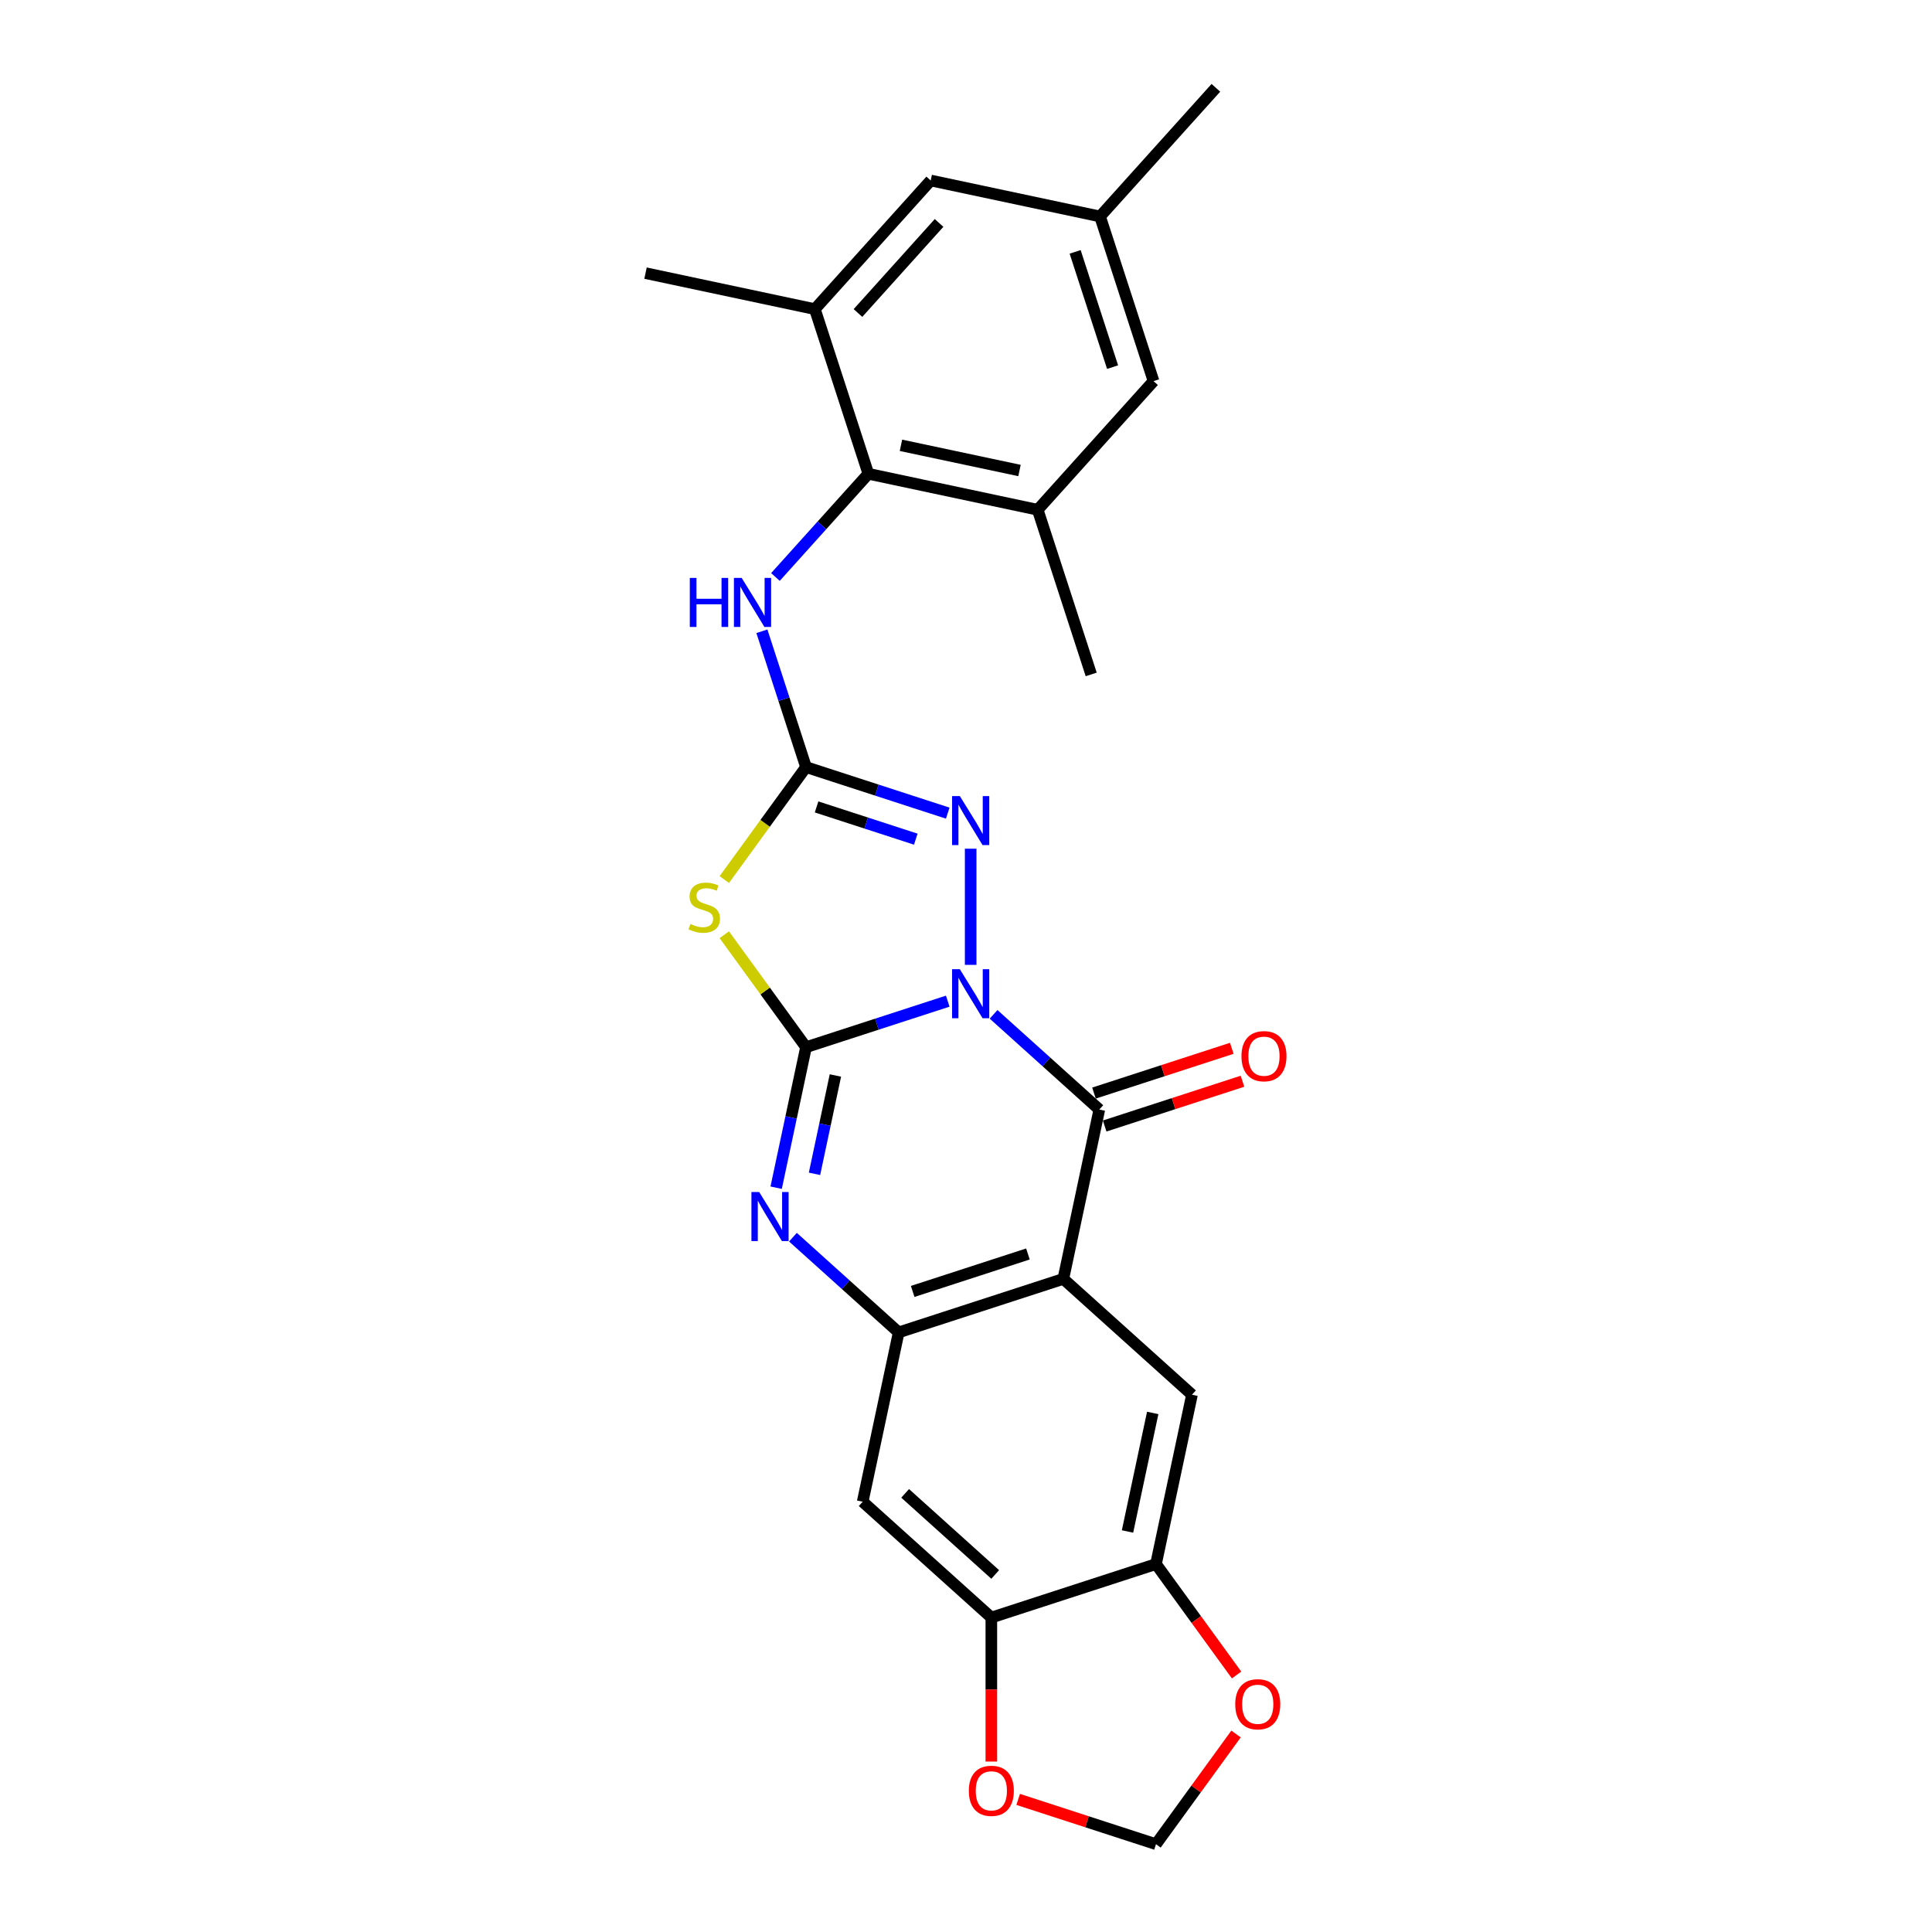 <?xml version='1.0' encoding='iso-8859-1'?>
<svg version='1.1' baseProfile='full'
              xmlns='http://www.w3.org/2000/svg'
                      xmlns:rdkit='http://www.rdkit.org/xml'
                      xmlns:xlink='http://www.w3.org/1999/xlink'
                  xml:space='preserve'
width='1000px' height='1000px' viewBox='0 0 1000 1000'>
<!-- END OF HEADER -->
<rect style='opacity:1.0;fill:#FFFFFF;stroke:none' width='1000' height='1000' x='0' y='0'> </rect>
<path class='bond-0' d='M 490.551,518.195 L 453.872,530.113' style='fill:none;fill-rule:evenodd;stroke:#0000FF;stroke-width:6px;stroke-linecap:butt;stroke-linejoin:miter;stroke-opacity:1' />
<path class='bond-0' d='M 453.872,530.113 L 417.193,542.03' style='fill:none;fill-rule:evenodd;stroke:#000000;stroke-width:6px;stroke-linecap:butt;stroke-linejoin:miter;stroke-opacity:1' />
<path class='bond-1' d='M 514.279,525.022 L 541.643,549.661' style='fill:none;fill-rule:evenodd;stroke:#0000FF;stroke-width:6px;stroke-linecap:butt;stroke-linejoin:miter;stroke-opacity:1' />
<path class='bond-1' d='M 541.643,549.661 L 569.007,574.299' style='fill:none;fill-rule:evenodd;stroke:#000000;stroke-width:6px;stroke-linecap:butt;stroke-linejoin:miter;stroke-opacity:1' />
<path class='bond-6' d='M 502.415,499.411 L 502.415,439.288' style='fill:none;fill-rule:evenodd;stroke:#0000FF;stroke-width:6px;stroke-linecap:butt;stroke-linejoin:miter;stroke-opacity:1' />
<path class='bond-2' d='M 417.193,542.03 L 396.047,512.924' style='fill:none;fill-rule:evenodd;stroke:#000000;stroke-width:6px;stroke-linecap:butt;stroke-linejoin:miter;stroke-opacity:1' />
<path class='bond-2' d='M 396.047,512.924 L 374.9,483.818' style='fill:none;fill-rule:evenodd;stroke:#CCCC00;stroke-width:6px;stroke-linecap:butt;stroke-linejoin:miter;stroke-opacity:1' />
<path class='bond-5' d='M 417.193,542.03 L 409.465,578.391' style='fill:none;fill-rule:evenodd;stroke:#000000;stroke-width:6px;stroke-linecap:butt;stroke-linejoin:miter;stroke-opacity:1' />
<path class='bond-5' d='M 409.465,578.391 L 401.736,614.751' style='fill:none;fill-rule:evenodd;stroke:#0000FF;stroke-width:6px;stroke-linecap:butt;stroke-linejoin:miter;stroke-opacity:1' />
<path class='bond-5' d='M 432.405,556.665 L 426.995,582.117' style='fill:none;fill-rule:evenodd;stroke:#000000;stroke-width:6px;stroke-linecap:butt;stroke-linejoin:miter;stroke-opacity:1' />
<path class='bond-5' d='M 426.995,582.117 L 421.585,607.569' style='fill:none;fill-rule:evenodd;stroke:#0000FF;stroke-width:6px;stroke-linecap:butt;stroke-linejoin:miter;stroke-opacity:1' />
<path class='bond-3' d='M 569.007,574.299 L 550.376,661.949' style='fill:none;fill-rule:evenodd;stroke:#000000;stroke-width:6px;stroke-linecap:butt;stroke-linejoin:miter;stroke-opacity:1' />
<path class='bond-16' d='M 571.776,582.821 L 607.442,571.233' style='fill:none;fill-rule:evenodd;stroke:#000000;stroke-width:6px;stroke-linecap:butt;stroke-linejoin:miter;stroke-opacity:1' />
<path class='bond-16' d='M 607.442,571.233 L 643.108,559.644' style='fill:none;fill-rule:evenodd;stroke:#FF0000;stroke-width:6px;stroke-linecap:butt;stroke-linejoin:miter;stroke-opacity:1' />
<path class='bond-16' d='M 566.238,565.777 L 601.904,554.188' style='fill:none;fill-rule:evenodd;stroke:#000000;stroke-width:6px;stroke-linecap:butt;stroke-linejoin:miter;stroke-opacity:1' />
<path class='bond-16' d='M 601.904,554.188 L 637.57,542.6' style='fill:none;fill-rule:evenodd;stroke:#FF0000;stroke-width:6px;stroke-linecap:butt;stroke-linejoin:miter;stroke-opacity:1' />
<path class='bond-26' d='M 374.9,455.254 L 396.047,426.148' style='fill:none;fill-rule:evenodd;stroke:#CCCC00;stroke-width:6px;stroke-linecap:butt;stroke-linejoin:miter;stroke-opacity:1' />
<path class='bond-26' d='M 396.047,426.148 L 417.193,397.042' style='fill:none;fill-rule:evenodd;stroke:#000000;stroke-width:6px;stroke-linecap:butt;stroke-linejoin:miter;stroke-opacity:1' />
<path class='bond-7' d='M 550.376,661.949 L 465.154,689.639' style='fill:none;fill-rule:evenodd;stroke:#000000;stroke-width:6px;stroke-linecap:butt;stroke-linejoin:miter;stroke-opacity:1' />
<path class='bond-7' d='M 532.055,649.058 L 472.399,668.441' style='fill:none;fill-rule:evenodd;stroke:#000000;stroke-width:6px;stroke-linecap:butt;stroke-linejoin:miter;stroke-opacity:1' />
<path class='bond-9' d='M 550.376,661.949 L 616.968,721.908' style='fill:none;fill-rule:evenodd;stroke:#000000;stroke-width:6px;stroke-linecap:butt;stroke-linejoin:miter;stroke-opacity:1' />
<path class='bond-4' d='M 417.193,397.042 L 453.872,408.96' style='fill:none;fill-rule:evenodd;stroke:#000000;stroke-width:6px;stroke-linecap:butt;stroke-linejoin:miter;stroke-opacity:1' />
<path class='bond-4' d='M 453.872,408.96 L 490.551,420.878' style='fill:none;fill-rule:evenodd;stroke:#0000FF;stroke-width:6px;stroke-linecap:butt;stroke-linejoin:miter;stroke-opacity:1' />
<path class='bond-4' d='M 422.659,417.662 L 448.334,426.004' style='fill:none;fill-rule:evenodd;stroke:#000000;stroke-width:6px;stroke-linecap:butt;stroke-linejoin:miter;stroke-opacity:1' />
<path class='bond-4' d='M 448.334,426.004 L 474.009,434.347' style='fill:none;fill-rule:evenodd;stroke:#0000FF;stroke-width:6px;stroke-linecap:butt;stroke-linejoin:miter;stroke-opacity:1' />
<path class='bond-10' d='M 417.193,397.042 L 405.773,361.896' style='fill:none;fill-rule:evenodd;stroke:#000000;stroke-width:6px;stroke-linecap:butt;stroke-linejoin:miter;stroke-opacity:1' />
<path class='bond-10' d='M 405.773,361.896 L 394.354,326.749' style='fill:none;fill-rule:evenodd;stroke:#0000FF;stroke-width:6px;stroke-linecap:butt;stroke-linejoin:miter;stroke-opacity:1' />
<path class='bond-27' d='M 410.427,640.362 L 437.791,665.001' style='fill:none;fill-rule:evenodd;stroke:#0000FF;stroke-width:6px;stroke-linecap:butt;stroke-linejoin:miter;stroke-opacity:1' />
<path class='bond-27' d='M 437.791,665.001 L 465.154,689.639' style='fill:none;fill-rule:evenodd;stroke:#000000;stroke-width:6px;stroke-linecap:butt;stroke-linejoin:miter;stroke-opacity:1' />
<path class='bond-11' d='M 465.154,689.639 L 446.524,777.288' style='fill:none;fill-rule:evenodd;stroke:#000000;stroke-width:6px;stroke-linecap:butt;stroke-linejoin:miter;stroke-opacity:1' />
<path class='bond-8' d='M 449.462,245.229 L 425.415,271.936' style='fill:none;fill-rule:evenodd;stroke:#000000;stroke-width:6px;stroke-linecap:butt;stroke-linejoin:miter;stroke-opacity:1' />
<path class='bond-8' d='M 425.415,271.936 L 401.367,298.644' style='fill:none;fill-rule:evenodd;stroke:#0000FF;stroke-width:6px;stroke-linecap:butt;stroke-linejoin:miter;stroke-opacity:1' />
<path class='bond-14' d='M 449.462,245.229 L 537.112,263.859' style='fill:none;fill-rule:evenodd;stroke:#000000;stroke-width:6px;stroke-linecap:butt;stroke-linejoin:miter;stroke-opacity:1' />
<path class='bond-14' d='M 466.336,230.493 L 527.69,243.535' style='fill:none;fill-rule:evenodd;stroke:#000000;stroke-width:6px;stroke-linecap:butt;stroke-linejoin:miter;stroke-opacity:1' />
<path class='bond-15' d='M 449.462,245.229 L 421.772,160.007' style='fill:none;fill-rule:evenodd;stroke:#000000;stroke-width:6px;stroke-linecap:butt;stroke-linejoin:miter;stroke-opacity:1' />
<path class='bond-12' d='M 616.968,721.908 L 598.337,809.557' style='fill:none;fill-rule:evenodd;stroke:#000000;stroke-width:6px;stroke-linecap:butt;stroke-linejoin:miter;stroke-opacity:1' />
<path class='bond-12' d='M 596.643,731.329 L 583.602,792.684' style='fill:none;fill-rule:evenodd;stroke:#000000;stroke-width:6px;stroke-linecap:butt;stroke-linejoin:miter;stroke-opacity:1' />
<path class='bond-28' d='M 446.524,777.288 L 513.115,837.248' style='fill:none;fill-rule:evenodd;stroke:#000000;stroke-width:6px;stroke-linecap:butt;stroke-linejoin:miter;stroke-opacity:1' />
<path class='bond-28' d='M 468.504,772.964 L 515.118,814.935' style='fill:none;fill-rule:evenodd;stroke:#000000;stroke-width:6px;stroke-linecap:butt;stroke-linejoin:miter;stroke-opacity:1' />
<path class='bond-13' d='M 598.337,809.557 L 513.115,837.248' style='fill:none;fill-rule:evenodd;stroke:#000000;stroke-width:6px;stroke-linecap:butt;stroke-linejoin:miter;stroke-opacity:1' />
<path class='bond-17' d='M 598.337,809.557 L 619.197,838.268' style='fill:none;fill-rule:evenodd;stroke:#000000;stroke-width:6px;stroke-linecap:butt;stroke-linejoin:miter;stroke-opacity:1' />
<path class='bond-17' d='M 619.197,838.268 L 640.057,866.979' style='fill:none;fill-rule:evenodd;stroke:#FF0000;stroke-width:6px;stroke-linecap:butt;stroke-linejoin:miter;stroke-opacity:1' />
<path class='bond-18' d='M 513.115,837.248 L 513.115,874.515' style='fill:none;fill-rule:evenodd;stroke:#000000;stroke-width:6px;stroke-linecap:butt;stroke-linejoin:miter;stroke-opacity:1' />
<path class='bond-18' d='M 513.115,874.515 L 513.115,911.783' style='fill:none;fill-rule:evenodd;stroke:#FF0000;stroke-width:6px;stroke-linecap:butt;stroke-linejoin:miter;stroke-opacity:1' />
<path class='bond-20' d='M 537.112,263.859 L 597.071,197.268' style='fill:none;fill-rule:evenodd;stroke:#000000;stroke-width:6px;stroke-linecap:butt;stroke-linejoin:miter;stroke-opacity:1' />
<path class='bond-23' d='M 537.112,263.859 L 564.802,349.081' style='fill:none;fill-rule:evenodd;stroke:#000000;stroke-width:6px;stroke-linecap:butt;stroke-linejoin:miter;stroke-opacity:1' />
<path class='bond-19' d='M 421.772,160.007 L 481.731,93.415' style='fill:none;fill-rule:evenodd;stroke:#000000;stroke-width:6px;stroke-linecap:butt;stroke-linejoin:miter;stroke-opacity:1' />
<path class='bond-19' d='M 444.084,162.01 L 486.056,115.396' style='fill:none;fill-rule:evenodd;stroke:#000000;stroke-width:6px;stroke-linecap:butt;stroke-linejoin:miter;stroke-opacity:1' />
<path class='bond-24' d='M 421.772,160.007 L 334.122,141.376' style='fill:none;fill-rule:evenodd;stroke:#000000;stroke-width:6px;stroke-linecap:butt;stroke-linejoin:miter;stroke-opacity:1' />
<path class='bond-21' d='M 639.77,897.518 L 619.054,926.032' style='fill:none;fill-rule:evenodd;stroke:#FF0000;stroke-width:6px;stroke-linecap:butt;stroke-linejoin:miter;stroke-opacity:1' />
<path class='bond-21' d='M 619.054,926.032 L 598.337,954.545' style='fill:none;fill-rule:evenodd;stroke:#000000;stroke-width:6px;stroke-linecap:butt;stroke-linejoin:miter;stroke-opacity:1' />
<path class='bond-29' d='M 527.004,931.368 L 562.671,942.957' style='fill:none;fill-rule:evenodd;stroke:#FF0000;stroke-width:6px;stroke-linecap:butt;stroke-linejoin:miter;stroke-opacity:1' />
<path class='bond-29' d='M 562.671,942.957 L 598.337,954.545' style='fill:none;fill-rule:evenodd;stroke:#000000;stroke-width:6px;stroke-linecap:butt;stroke-linejoin:miter;stroke-opacity:1' />
<path class='bond-22' d='M 481.731,93.415 L 569.381,112.046' style='fill:none;fill-rule:evenodd;stroke:#000000;stroke-width:6px;stroke-linecap:butt;stroke-linejoin:miter;stroke-opacity:1' />
<path class='bond-30' d='M 597.071,197.268 L 569.381,112.046' style='fill:none;fill-rule:evenodd;stroke:#000000;stroke-width:6px;stroke-linecap:butt;stroke-linejoin:miter;stroke-opacity:1' />
<path class='bond-30' d='M 575.873,190.023 L 556.49,130.367' style='fill:none;fill-rule:evenodd;stroke:#000000;stroke-width:6px;stroke-linecap:butt;stroke-linejoin:miter;stroke-opacity:1' />
<path class='bond-25' d='M 569.381,112.046 L 629.34,45.455' style='fill:none;fill-rule:evenodd;stroke:#000000;stroke-width:6px;stroke-linecap:butt;stroke-linejoin:miter;stroke-opacity:1' />
<path  class='atom-0' d='M 496.806 501.652
L 505.121 515.093
Q 505.946 516.419, 507.272 518.82
Q 508.598 521.222, 508.67 521.365
L 508.67 501.652
L 512.039 501.652
L 512.039 527.028
L 508.562 527.028
L 499.637 512.333
Q 498.598 510.612, 497.487 508.641
Q 496.411 506.67, 496.089 506.06
L 496.089 527.028
L 492.791 527.028
L 492.791 501.652
L 496.806 501.652
' fill='#0000FF'/>
<path  class='atom-3' d='M 357.355 478.246
Q 357.641 478.354, 358.824 478.855
Q 360.007 479.357, 361.297 479.68
Q 362.624 479.967, 363.914 479.967
Q 366.315 479.967, 367.713 478.82
Q 369.111 477.637, 369.111 475.594
Q 369.111 474.196, 368.394 473.336
Q 367.713 472.475, 366.638 472.009
Q 365.563 471.543, 363.771 471.006
Q 361.512 470.325, 360.15 469.68
Q 358.824 469.034, 357.856 467.672
Q 356.925 466.31, 356.925 464.016
Q 356.925 460.826, 359.075 458.855
Q 361.262 456.884, 365.563 456.884
Q 368.502 456.884, 371.835 458.281
L 371.011 461.041
Q 367.964 459.787, 365.67 459.787
Q 363.197 459.787, 361.835 460.826
Q 360.473 461.83, 360.509 463.586
Q 360.509 464.948, 361.19 465.773
Q 361.907 466.597, 362.91 467.063
Q 363.95 467.529, 365.67 468.067
Q 367.964 468.784, 369.326 469.5
Q 370.688 470.217, 371.656 471.687
Q 372.66 473.121, 372.66 475.594
Q 372.66 479.106, 370.294 481.006
Q 367.964 482.87, 364.057 482.87
Q 361.799 482.87, 360.079 482.368
Q 358.394 481.902, 356.387 481.078
L 357.355 478.246
' fill='#CCCC00'/>
<path  class='atom-6' d='M 392.953 616.991
L 401.269 630.432
Q 402.093 631.759, 403.42 634.16
Q 404.746 636.562, 404.817 636.705
L 404.817 616.991
L 408.187 616.991
L 408.187 642.368
L 404.71 642.368
L 395.785 627.673
Q 394.746 625.952, 393.634 623.981
Q 392.559 622.009, 392.237 621.4
L 392.237 642.368
L 388.939 642.368
L 388.939 616.991
L 392.953 616.991
' fill='#0000FF'/>
<path  class='atom-7' d='M 496.806 412.044
L 505.121 425.485
Q 505.946 426.811, 507.272 429.213
Q 508.598 431.614, 508.67 431.758
L 508.67 412.044
L 512.039 412.044
L 512.039 437.421
L 508.562 437.421
L 499.637 422.725
Q 498.598 421.005, 497.487 419.033
Q 496.411 417.062, 496.089 416.453
L 496.089 437.421
L 492.791 437.421
L 492.791 412.044
L 496.806 412.044
' fill='#0000FF'/>
<path  class='atom-11' d='M 357.047 299.132
L 360.488 299.132
L 360.488 309.921
L 373.463 309.921
L 373.463 299.132
L 376.904 299.132
L 376.904 324.509
L 373.463 324.509
L 373.463 312.788
L 360.488 312.788
L 360.488 324.509
L 357.047 324.509
L 357.047 299.132
' fill='#0000FF'/>
<path  class='atom-11' d='M 383.894 299.132
L 392.209 312.573
Q 393.034 313.899, 394.36 316.301
Q 395.686 318.702, 395.758 318.845
L 395.758 299.132
L 399.127 299.132
L 399.127 324.509
L 395.65 324.509
L 386.725 309.813
Q 385.686 308.093, 384.575 306.121
Q 383.499 304.15, 383.177 303.541
L 383.177 324.509
L 379.879 324.509
L 379.879 299.132
L 383.894 299.132
' fill='#0000FF'/>
<path  class='atom-17' d='M 642.58 546.681
Q 642.58 540.587, 645.59 537.182
Q 648.601 533.777, 654.229 533.777
Q 659.856 533.777, 662.867 537.182
Q 665.878 540.587, 665.878 546.681
Q 665.878 552.846, 662.831 556.358
Q 659.784 559.835, 654.229 559.835
Q 648.637 559.835, 645.59 556.358
Q 642.58 552.881, 642.58 546.681
M 654.229 556.968
Q 658.1 556.968, 660.178 554.387
Q 662.293 551.77, 662.293 546.681
Q 662.293 541.698, 660.178 539.189
Q 658.1 536.645, 654.229 536.645
Q 650.357 536.645, 648.243 539.154
Q 646.164 541.663, 646.164 546.681
Q 646.164 551.806, 648.243 554.387
Q 650.357 556.968, 654.229 556.968
' fill='#FF0000'/>
<path  class='atom-18' d='M 639.358 882.123
Q 639.358 876.03, 642.369 872.625
Q 645.38 869.22, 651.007 869.22
Q 656.634 869.22, 659.645 872.625
Q 662.656 876.03, 662.656 882.123
Q 662.656 888.288, 659.609 891.801
Q 656.563 895.277, 651.007 895.277
Q 645.416 895.277, 642.369 891.801
Q 639.358 888.324, 639.358 882.123
M 651.007 892.41
Q 654.878 892.41, 656.957 889.829
Q 659.072 887.213, 659.072 882.123
Q 659.072 877.141, 656.957 874.632
Q 654.878 872.087, 651.007 872.087
Q 647.136 872.087, 645.021 874.596
Q 642.942 877.105, 642.942 882.123
Q 642.942 887.249, 645.021 889.829
Q 647.136 892.41, 651.007 892.41
' fill='#FF0000'/>
<path  class='atom-19' d='M 501.466 926.927
Q 501.466 920.834, 504.477 917.428
Q 507.488 914.023, 513.115 914.023
Q 518.743 914.023, 521.753 917.428
Q 524.764 920.834, 524.764 926.927
Q 524.764 933.092, 521.718 936.604
Q 518.671 940.081, 513.115 940.081
Q 507.524 940.081, 504.477 936.604
Q 501.466 933.128, 501.466 926.927
M 513.115 937.214
Q 516.986 937.214, 519.065 934.633
Q 521.18 932.017, 521.18 926.927
Q 521.18 921.945, 519.065 919.436
Q 516.986 916.891, 513.115 916.891
Q 509.244 916.891, 507.129 919.4
Q 505.051 921.909, 505.051 926.927
Q 505.051 932.052, 507.129 934.633
Q 509.244 937.214, 513.115 937.214
' fill='#FF0000'/>
</svg>
